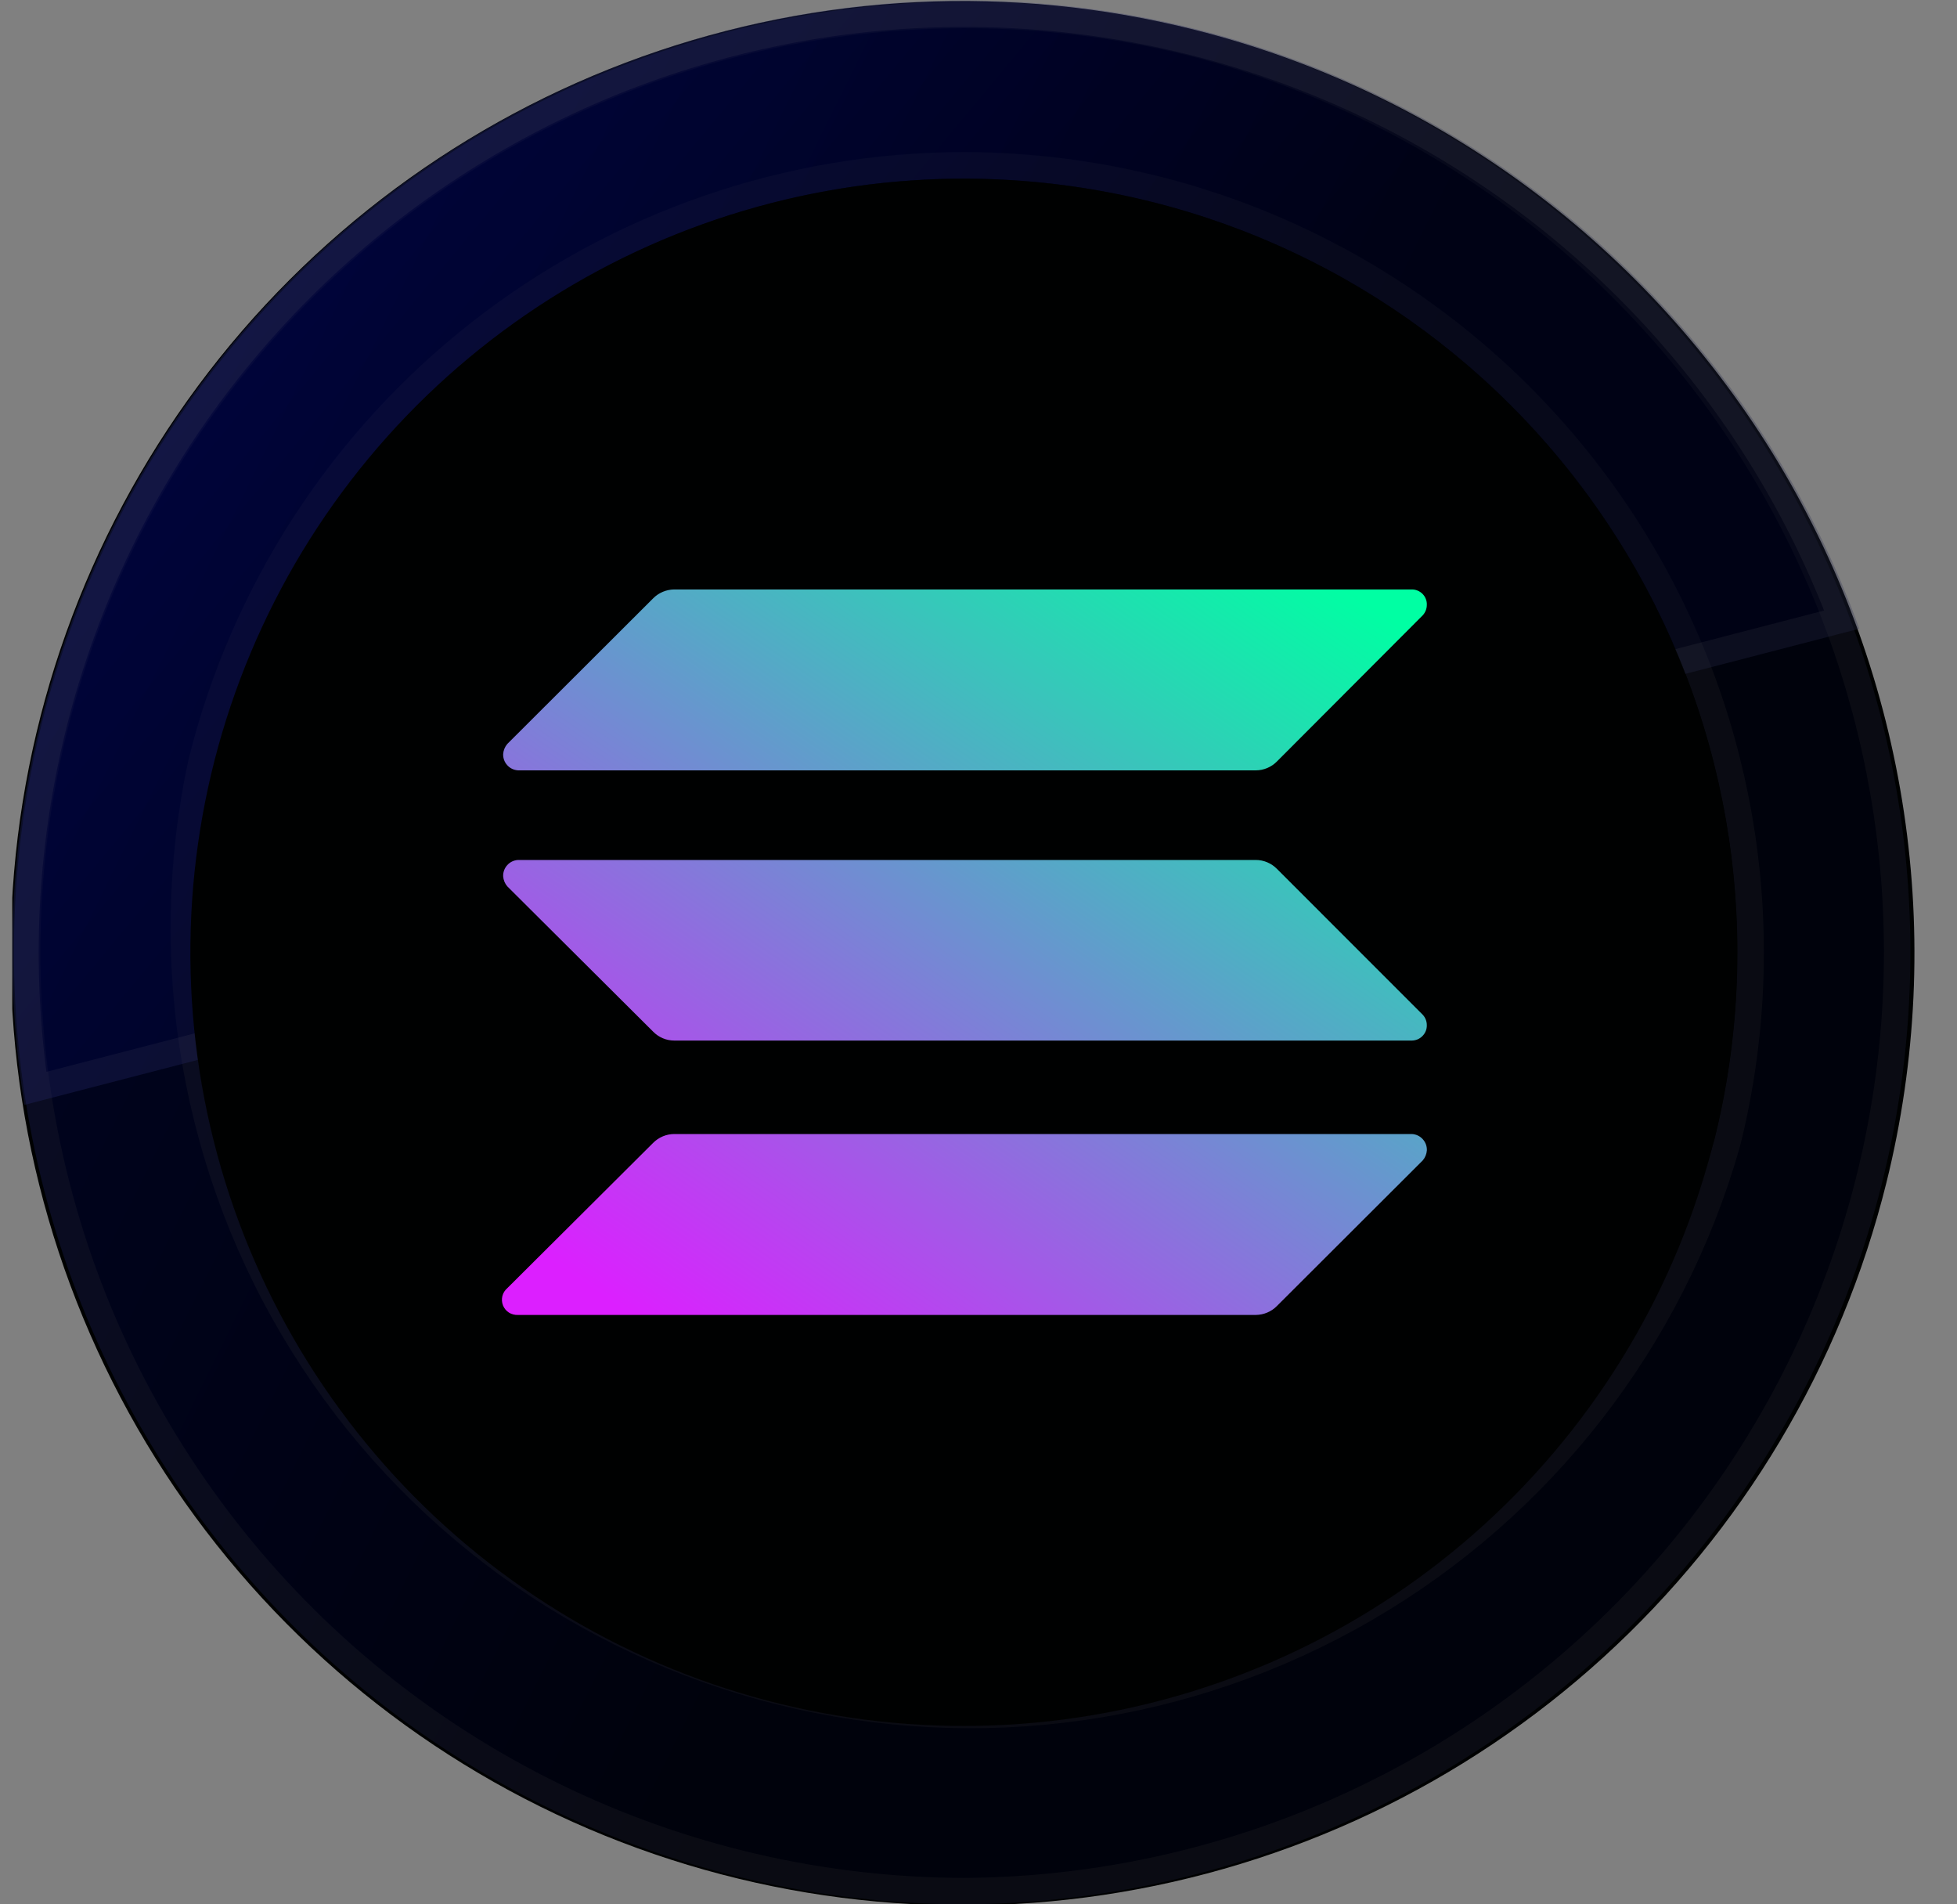 <svg xmlns="http://www.w3.org/2000/svg" width="37" height="36" viewBox="0 0 37 36" fill="none">
  <rect x="0" y="0" width="37" height="36" fill="#808080" stroke="none"/>
  <g clip-path="url(#clip0_513_176)">
    <path d="M35.666 22.355C34.808 25.812 32.944 28.937 30.309 31.335C27.675 33.732 24.388 35.294 20.866 35.822C17.343 36.35 13.743 35.821 10.522 34.301C7.3 32.782 4.602 30.34 2.768 27.286C0.935 24.232 0.049 20.702 0.222 17.144C0.395 13.586 1.621 10.159 3.742 7.298C5.864 4.437 8.787 2.269 12.141 1.07C15.495 -0.128 19.13 -0.305 22.584 0.563C27.204 1.724 31.175 4.67 33.628 8.755C36.08 12.84 36.813 17.73 35.666 22.355Z" fill="#000101"/>
    <g opacity="0.24">
      <path d="M18.231 36C15.5 35.995 12.806 35.37 10.353 34.169C7.899 32.969 5.751 31.226 4.071 29.073C2.391 26.919 1.223 24.412 0.656 21.74C0.089 19.068 0.137 16.302 0.796 13.652C1.956 9.03 4.901 5.057 8.985 2.603C13.069 0.149 17.96 -0.585 22.584 0.562C26.822 1.647 30.519 4.239 32.985 7.852C35.452 11.465 36.518 15.853 35.984 20.195C35.451 24.538 33.355 28.537 30.087 31.445C26.82 34.354 22.605 35.973 18.231 36ZM18.231 3.375C14.969 3.378 11.802 4.471 9.233 6.481C6.664 8.491 4.84 11.302 4.053 14.467C3.254 18.18 3.929 22.057 5.937 25.28C7.945 28.502 11.127 30.818 14.811 31.736C18.495 32.654 22.392 32.104 25.677 30.201C28.962 28.297 31.378 25.191 32.415 21.538C33.352 17.776 32.757 13.795 30.761 10.472C28.764 7.148 25.53 4.753 21.769 3.814C20.611 3.525 19.424 3.378 18.231 3.375Z" fill="url(#paint0_linear_513_176)"/>
      <path d="M18.232 3.125L18.231 3.125C14.913 3.128 11.692 4.239 9.079 6.284C6.466 8.328 4.611 11.187 3.81 14.407L3.81 14.407L3.808 14.415C2.996 18.19 3.683 22.134 5.725 25.412C7.767 28.69 11.004 31.045 14.751 31.979C18.498 32.913 22.461 32.353 25.802 30.417C29.144 28.481 31.601 25.322 32.656 21.606L32.656 21.606L32.658 21.599C33.611 17.772 33.005 13.723 30.975 10.343C28.944 6.962 25.655 4.527 21.829 3.571L21.829 3.571C20.652 3.278 19.444 3.128 18.232 3.125ZM18.23 35.75C15.538 35.745 12.881 35.128 10.463 33.945C8.043 32.761 5.925 31.043 4.269 28.919C2.612 26.796 1.46 24.323 0.901 21.688C0.341 19.054 0.388 16.326 1.039 13.713C2.182 9.155 5.086 5.237 9.114 2.817C13.141 0.398 17.963 -0.326 22.523 0.805C26.701 1.875 30.347 4.43 32.779 7.993C35.211 11.556 36.262 15.883 35.736 20.165C35.21 24.447 33.143 28.39 29.921 31.259C26.699 34.127 22.543 35.724 18.23 35.75Z" stroke="white" stroke-opacity="0.16" stroke-width="0.5"/>
    </g>
    <g opacity="0.3">
      <path d="M35.153 11.886L0.463 20.886C-0.253 16.46 0.708 11.926 3.158 8.172C5.608 4.417 9.371 1.712 13.71 0.586C18.049 -0.539 22.652 -0.005 26.618 2.085C30.584 4.175 33.628 7.67 35.153 11.886Z" fill="url(#paint1_linear_513_176)"/>
      <path d="M26.502 2.306C30.332 4.324 33.289 7.671 34.822 11.713L0.668 20.575C0.044 16.297 1.001 11.934 3.367 8.308C5.784 4.606 9.494 1.939 13.773 0.828C18.052 -0.282 22.591 0.245 26.502 2.306Z" stroke="white" stroke-opacity="0.16" stroke-width="0.5"/>
    </g>
    <path d="M32.411 21.538C31.712 24.345 30.196 26.882 28.055 28.827C25.915 30.773 23.245 32.039 20.384 32.467C17.524 32.895 14.6 32.465 11.984 31.231C9.368 29.997 7.177 28.014 5.687 25.535C4.198 23.055 3.477 20.189 3.616 17.299C3.755 14.41 4.748 11.626 6.469 9.301C8.19 6.976 10.562 5.214 13.285 4.237C16.007 3.26 18.958 3.113 21.765 3.814C25.526 4.753 28.76 7.148 30.756 10.471C32.753 13.795 33.348 17.776 32.411 21.538Z" fill="#000101"/>
    <path d="M12.348 21.606C12.4 21.553 12.463 21.511 12.531 21.482C12.6 21.453 12.673 21.438 12.748 21.438H26.695C26.773 21.442 26.847 21.477 26.899 21.535C26.952 21.593 26.98 21.669 26.977 21.747C26.972 21.817 26.944 21.885 26.898 21.938L24.142 24.689C24.09 24.742 24.028 24.784 23.959 24.813C23.891 24.842 23.817 24.857 23.743 24.858H9.795C9.735 24.861 9.675 24.846 9.623 24.814C9.572 24.782 9.533 24.734 9.51 24.678C9.488 24.622 9.484 24.56 9.498 24.501C9.513 24.442 9.546 24.39 9.592 24.351L12.348 21.606Z" fill="url(#paint2_linear_513_176)"/>
    <path d="M12.348 11.312C12.4 11.259 12.462 11.217 12.531 11.188C12.599 11.159 12.673 11.144 12.747 11.143H26.695C26.733 11.143 26.771 11.151 26.805 11.166C26.84 11.181 26.872 11.203 26.898 11.23C26.924 11.257 26.945 11.289 26.958 11.325C26.972 11.36 26.978 11.398 26.976 11.436C26.976 11.509 26.948 11.579 26.898 11.633L24.142 14.395C24.09 14.448 24.028 14.49 23.959 14.519C23.89 14.548 23.817 14.563 23.742 14.563H9.795C9.717 14.559 9.643 14.524 9.591 14.466C9.538 14.409 9.51 14.332 9.513 14.254C9.518 14.184 9.546 14.116 9.592 14.063L12.348 11.312Z" fill="url(#paint3_linear_513_176)"/>
    <path d="M24.142 16.425C24.09 16.372 24.028 16.33 23.959 16.301C23.89 16.272 23.817 16.257 23.742 16.257H9.795C9.717 16.261 9.643 16.296 9.591 16.354C9.538 16.412 9.51 16.488 9.513 16.566C9.518 16.637 9.546 16.704 9.592 16.757L12.348 19.502C12.4 19.555 12.462 19.598 12.531 19.627C12.599 19.656 12.673 19.671 12.747 19.671H26.695C26.733 19.67 26.77 19.662 26.805 19.647C26.839 19.632 26.87 19.61 26.896 19.583C26.922 19.556 26.943 19.524 26.957 19.489C26.971 19.454 26.977 19.416 26.976 19.378C26.976 19.305 26.948 19.235 26.898 19.182L24.142 16.425Z" fill="url(#paint4_linear_513_176)"/>
  </g>
  <defs>
    <linearGradient id="paint0_linear_513_176" x1="13.752" y1="33.347" x2="-14.072" y2="19.573" gradientUnits="userSpaceOnUse">
      <stop stop-color="#00032C"/>
      <stop offset="1" stop-color="#000CAF"/>
    </linearGradient>
    <linearGradient id="paint1_linear_513_176" x1="13.37" y1="19.346" x2="-6.595" y2="2.762" gradientUnits="userSpaceOnUse">
      <stop stop-color="#00032C"/>
      <stop offset="1" stop-color="#000CAF"/>
    </linearGradient>
    <linearGradient id="paint2_linear_513_176" x1="26.139" y1="11.56" x2="15.422" y2="27.269" gradientUnits="userSpaceOnUse">
      <stop stop-color="#00FFA3"/>
      <stop offset="1" stop-color="#DC1FFF"/>
    </linearGradient>
    <linearGradient id="paint3_linear_513_176" x1="21.352" y1="8.292" x2="10.636" y2="24.001" gradientUnits="userSpaceOnUse">
      <stop stop-color="#00FFA3"/>
      <stop offset="1" stop-color="#DC1FFF"/>
    </linearGradient>
    <linearGradient id="paint4_linear_513_176" x1="23.737" y1="9.917" x2="13.021" y2="25.626" gradientUnits="userSpaceOnUse">
      <stop stop-color="#00FFA3"/>
      <stop offset="1" stop-color="#DC1FFF"/>
    </linearGradient>
    <clipPath id="clip0_513_176">
      <rect width="36" height="36" fill="white" transform="translate(0.232)"/>
    </clipPath>
  </defs>
</svg>
